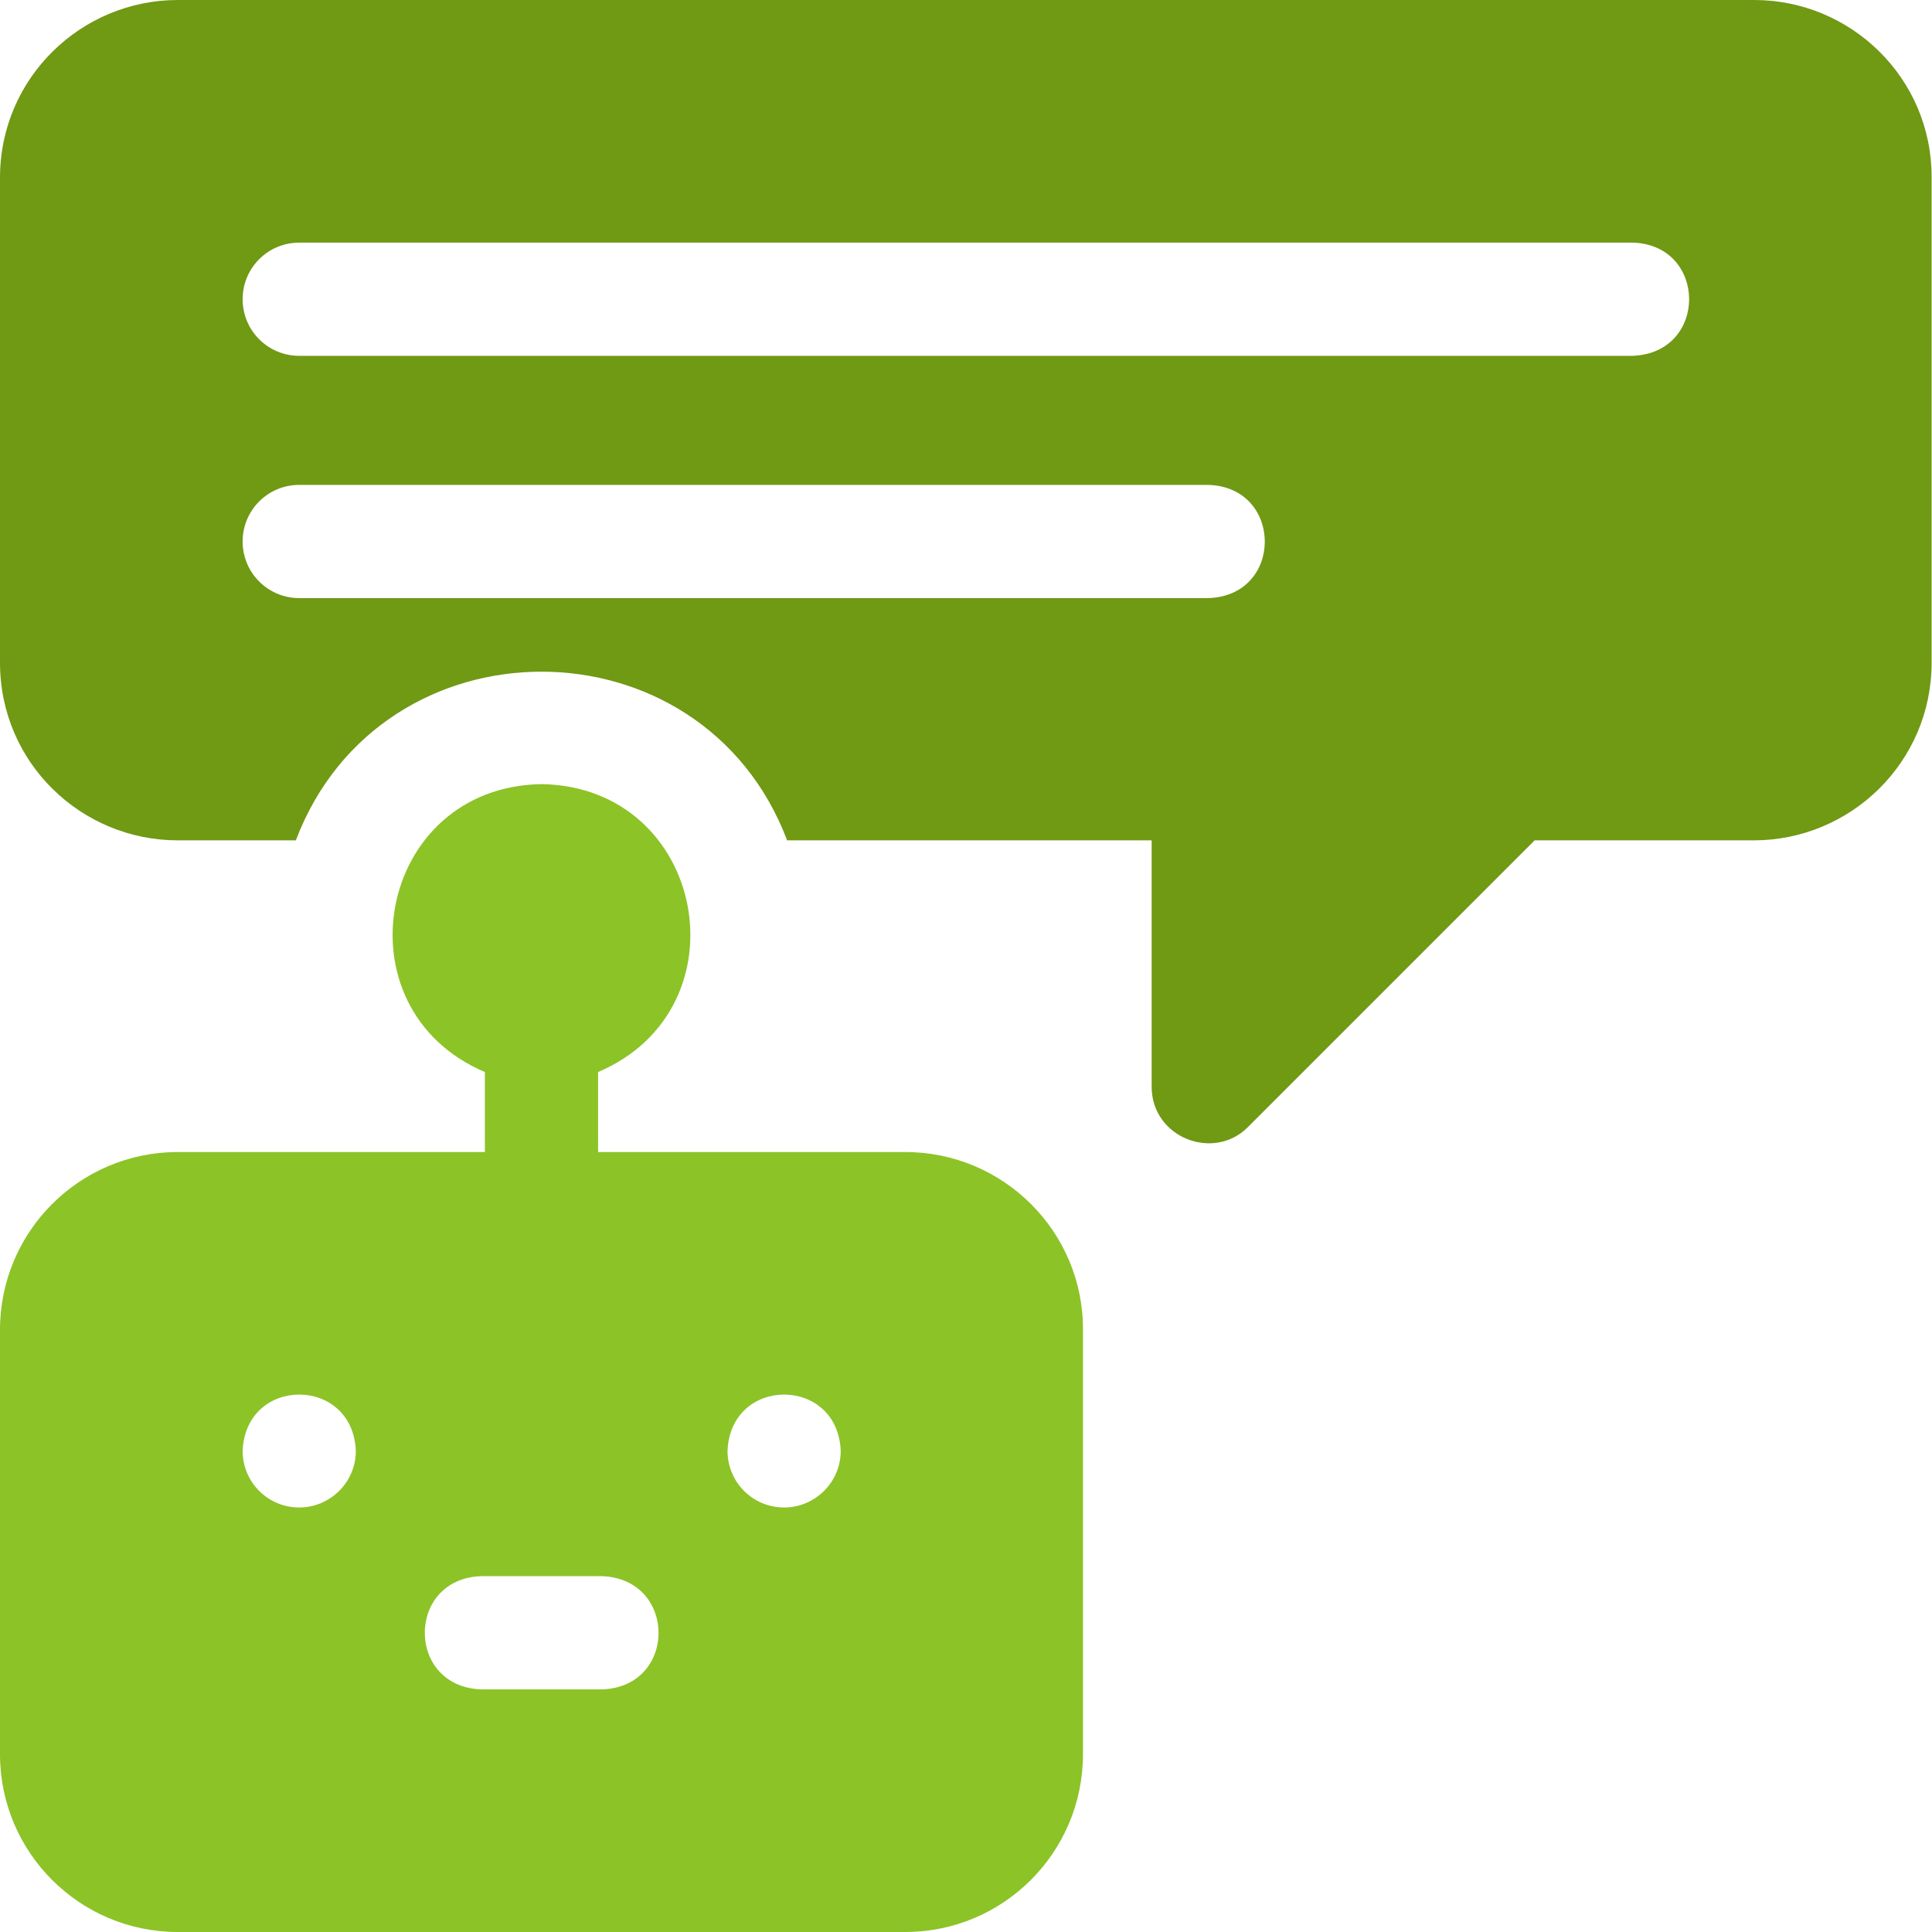 <?xml version="1.0" encoding="utf-8"?>
<!-- Generator: Adobe Illustrator 24.1.2, SVG Export Plug-In . SVG Version: 6.00 Build 0)  -->
<svg version="1.2" baseProfile="tiny" id="Layer_1" xmlns="http://www.w3.org/2000/svg" xmlns:xlink="http://www.w3.org/1999/xlink"
	 x="0px" y="0px" viewBox="0 0 512 512" overflow="visible" xml:space="preserve">
<g>
	<path fill="#709914" d="M464.9,0H47.1C21.6,0,0,20.6,0,47.1v128.5c0,26.6,21.6,47.1,47.1,47.1h31.3c22.6-59.6,107.6-59.6,130.2,0
		h96.6v65.3c0,13.5,16.5,19.9,25.6,10.6l75.9-75.9h58.1c25.5,0,47.1-20.6,47.1-47.1V47.1C512,20.6,490.4,0,464.9,0L464.9,0z
		 M320.3,158.5h-241c-8.3,0-15-6.7-15-15s6.7-15,15-15h241C340.1,129.2,340.2,157.8,320.3,158.5z M432.7,94.3H79.3
		c-8.3,0-15-6.7-15-15s6.7-15,15-15h353.5C452.5,65,452.7,93.5,432.7,94.3z"/>
	<path fill="#8CC327" d="M239.9,305.3h-81.4v-21.2c39.6-16.8,28.6-75.6-15-76.3c-43.6,0.7-54.6,59.5-15,76.3v21.2H47.1
		c-26,0-47.1,21.1-47.1,47.1v112.5c0,26,21.1,47.1,47.1,47.1h192.8c26,0,47.1-21.1,47.1-47.1V352.4
		C287.1,326.4,265.9,305.3,239.9,305.3L239.9,305.3z M79.3,399.5c-8.3,0-15-6.7-15-15c0.8-19.9,29.2-19.9,30,0
		C94.3,392.8,87.5,399.5,79.3,399.5z M159.6,447.7h-32.1c-19.9-0.7-19.9-29.3,0-30h32.1C179.5,418.5,179.5,447,159.6,447.7z
		 M207.8,399.5c-8.3,0-15-6.7-15-15c0.8-19.9,29.2-19.9,30,0C222.8,392.8,216,399.5,207.8,399.5z"/>
</g>
</svg>
